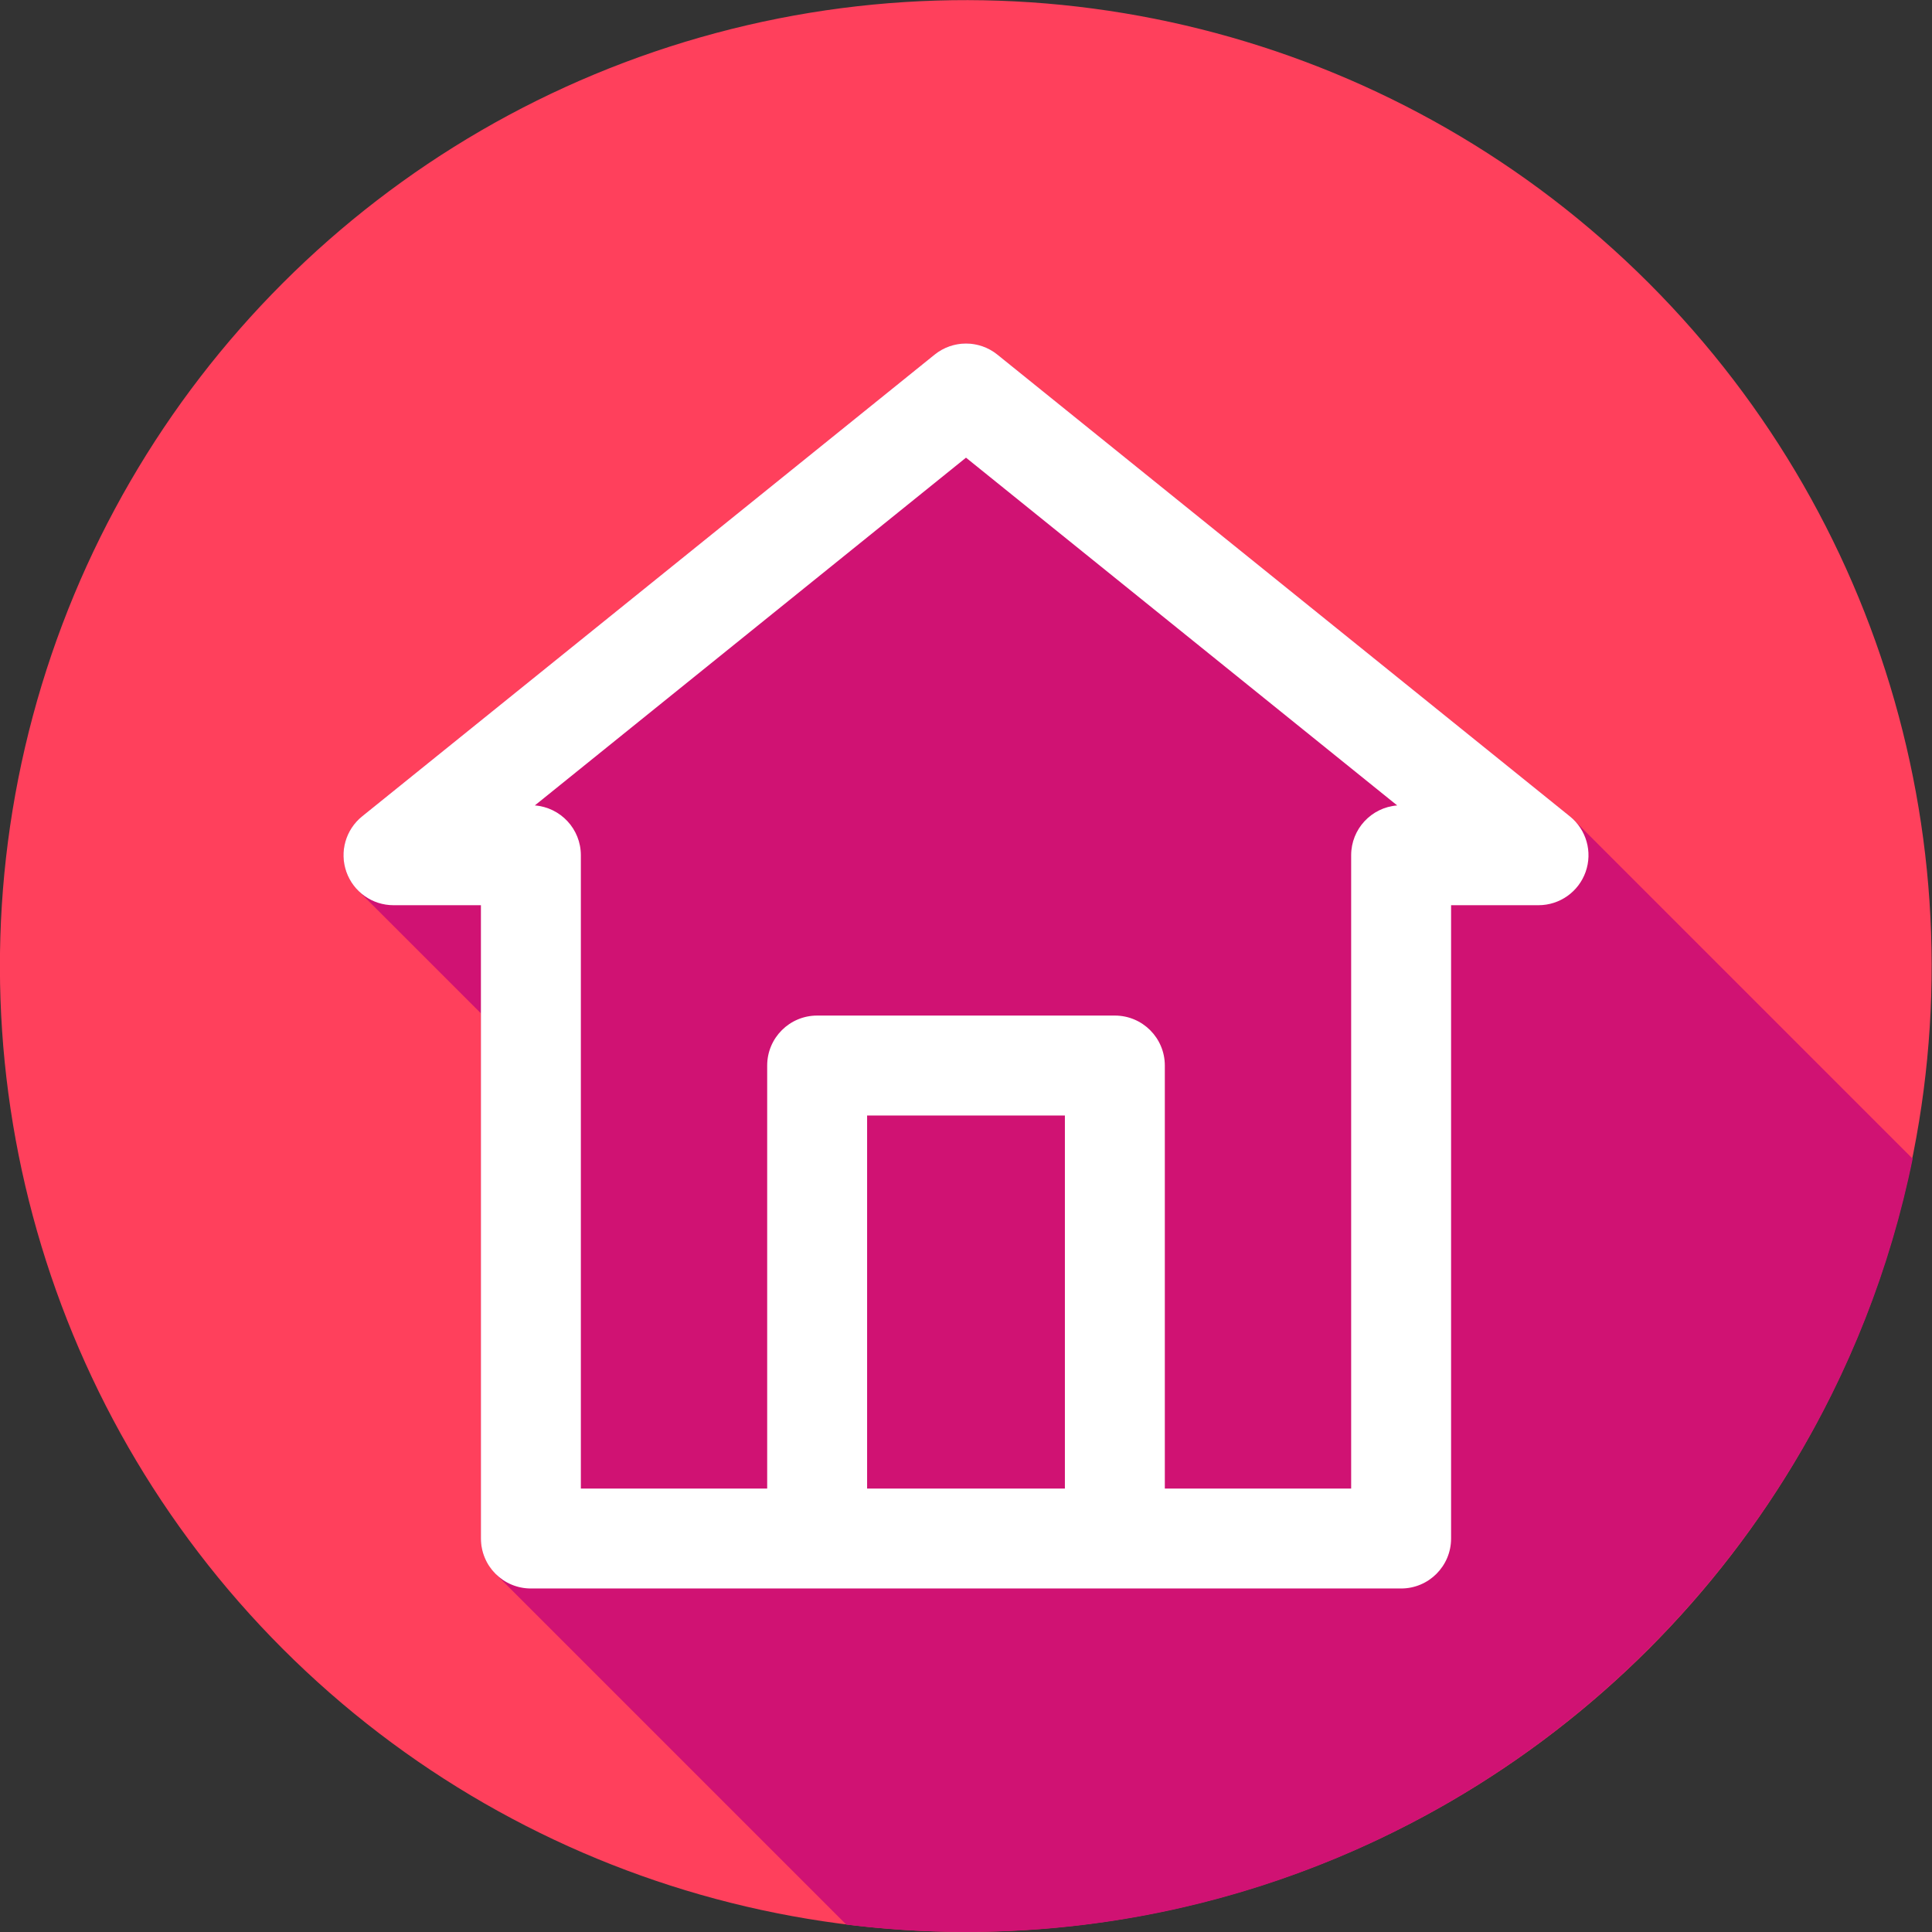 <?xml version="1.0" encoding="UTF-8" standalone="no"?><!-- icon666.com - MILLIONS OF FREE VECTOR ICONS --><svg width="1024" height="1024" id="Layer_1" enable-background="new 0 0 512 512" viewBox="0 0 512 512" xmlns="http://www.w3.org/2000/svg"><rect x="0" y="0" width="512" height="512" fill="#333333" stroke="none"/><g clip-rule="evenodd" fill-rule="evenodd"><ellipse cx="256" cy="256" fill="#ff405c" rx="256" ry="256" transform="matrix(.707 -.707 .707 .707 -106.039 256)"/><path d="m256 511.999c-10.742 0-21.328-.674-31.725-1.965l-89.445-89.444c-3.784-3.776-7.383-6.698-7.383-12.865v-139.18l-30.593-30.593c-2.169-2.165-3.932-3.69-5.064-6.895-1.87-5.293-.197-11.19 4.173-14.715l151.725-122.372c4.851-3.912 11.774-3.912 16.626 0l151.724 122.373c.419.339.814.699 1.183 1.078l89.656 89.656c-23.738 116.769-127.205 204.922-250.877 204.922z" fill="#d01273"/><path d="m358.07 226.648v167.834h-49.38v-112.104c0-7.314-5.929-13.242-13.241-13.242h-78.897c-7.312 0-13.241 5.928-13.241 13.242v112.105h-49.38v-167.835c0-6.961-5.372-12.666-12.196-13.201l114.265-92.159 114.266 92.161c-6.824.533-12.196 6.239-12.196 13.199zm-75.863 167.835v-98.863h-52.414v98.863zm133.83-178.141-151.724-122.373c-4.851-3.911-11.775-3.911-16.626 0l-151.724 122.373c-4.37 3.524-6.042 9.421-4.173 14.714 1.868 5.294 6.872 8.834 12.485 8.834h23.172v167.834c0 7.314 5.929 13.242 13.241 13.242h230.623c7.312 0 13.241-5.928 13.241-13.242v-167.835h23.171c5.613 0 10.617-3.54 12.486-8.834 1.87-5.292.198-11.188-4.172-14.713z" fill="#fff"/></g></svg>